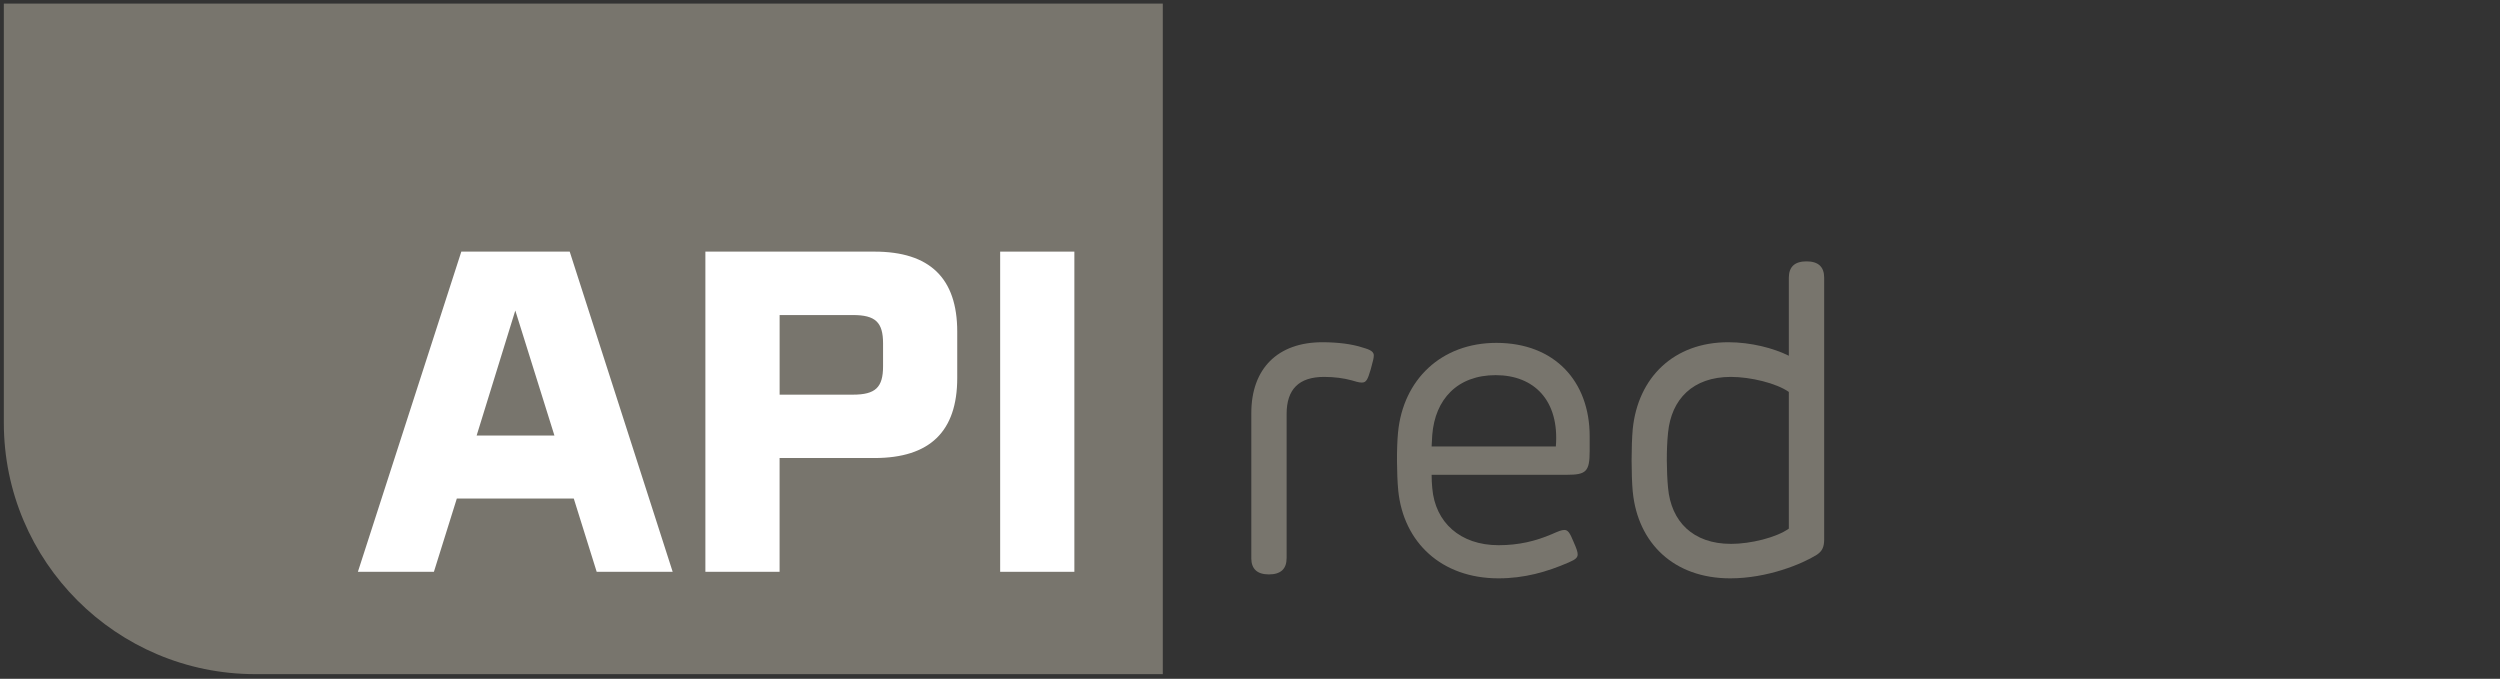 <?xml version="1.0" encoding="UTF-8"?><svg id="Ebene_1" xmlns="http://www.w3.org/2000/svg" viewBox="0 0 856.06 232.44"><rect x="0" y="0" width="856.06" height="232.44" fill="#333333" stroke="none"/><defs><style>.cls-1{fill:#78756d;}.cls-2{fill:#fff;}</style></defs><path class="cls-1" d="M1.31,1.24v143.49c0,47.56,38.55,86.11,86.11,86.11h310.75V1.24H1.31Z"/><path class="cls-2" d="M196.47,170.7h-40.04l-7.85,25.1h-26.03l35.42-109.64h37.11l35.26,109.64h-26.02l-7.85-25.1ZM189.85,149.14l-13.4-42.81-13.24,42.81h26.64Z"/><path class="cls-2" d="M327.78,113.57v15.86c0,18.33-9.39,27.41-28.34,27.41h-32.49v38.96h-25.41v-109.64h57.9c18.94,0,28.34,9.09,28.34,27.41ZM302.38,117.58c0-7.24-2.62-9.7-10.32-9.7h-25.1v27.26h25.1c7.7,0,10.32-2.46,10.32-9.7v-7.85Z"/><path class="cls-2" d="M342.48,86.16h25.41v109.64h-25.41v-109.64Z"/><path class="cls-1" d="M428.48,191.09v-49.64c0-15.23,9.03-24.26,24.33-24.26,5.52,0,10.08.67,13.21,1.64,2.24.67,4.4,1.19,4.4,2.84,0,.82-.15,1.57-1.04,4.78-1.04,3.58-1.57,4.55-3.06,4.55-.97,0-2.17-.37-3.43-.75-2.76-.75-5.9-1.19-9.48-1.19-8.58,0-12.84,4.18-12.84,12.69v49.34q0,5.6-6.05,5.6t-6.05-5.6Z"/><path class="cls-1" d="M478.79,167.95c-.52-5.6-.6-14.33-.07-19.86,1.72-18.06,14.78-30.68,33.67-30.68,20,0,31.95,13.21,31.95,31.95v5.08c0,7.02-1.19,8.14-7.76,8.14h-46.36c0,1.57.07,3.06.22,4.55.97,11.72,9.55,19.56,22.69,19.56,7.02,0,12.69-1.42,18.14-3.73,2.24-.97,3.36-1.49,4.4-1.49,1.19,0,1.87.9,3.14,4.03,1.19,2.69,1.42,3.58,1.42,4.33,0,1.04-.6,1.72-3.06,2.76-7.54,3.28-15.23,5.45-24.04,5.45-19.48,0-32.54-12.24-34.34-30.08ZM532.76,152.87c1.27-15.75-7.46-24.41-20.6-24.41s-20.75,8.29-21.72,20.45c-.07,1.27-.15,2.61-.22,3.96h42.55Z"/><path class="cls-1" d="M559.09,168.4c-.52-6.05-.52-15.53,0-21.5,1.79-17.62,14.03-29.71,32.7-29.71,7.76,0,15.53,2.02,20.75,4.63v-26.72q0-5.6,6.05-5.6t6.05,5.6v89.58c0,2.76-.75,4.11-2.54,5.3-5,3.13-16.87,8.06-29.63,8.06-19.33,0-31.65-12.09-33.37-29.63ZM592.68,186.24c6.79,0,15.6-2.17,19.86-5.23v-46.8c-4.25-2.99-13.06-5.15-19.86-5.15-12.99,0-20.38,7.61-21.5,19.11-.6,5.82-.52,13.21,0,18.88,1.04,11.5,8.51,19.18,21.5,19.18Z"/></svg>